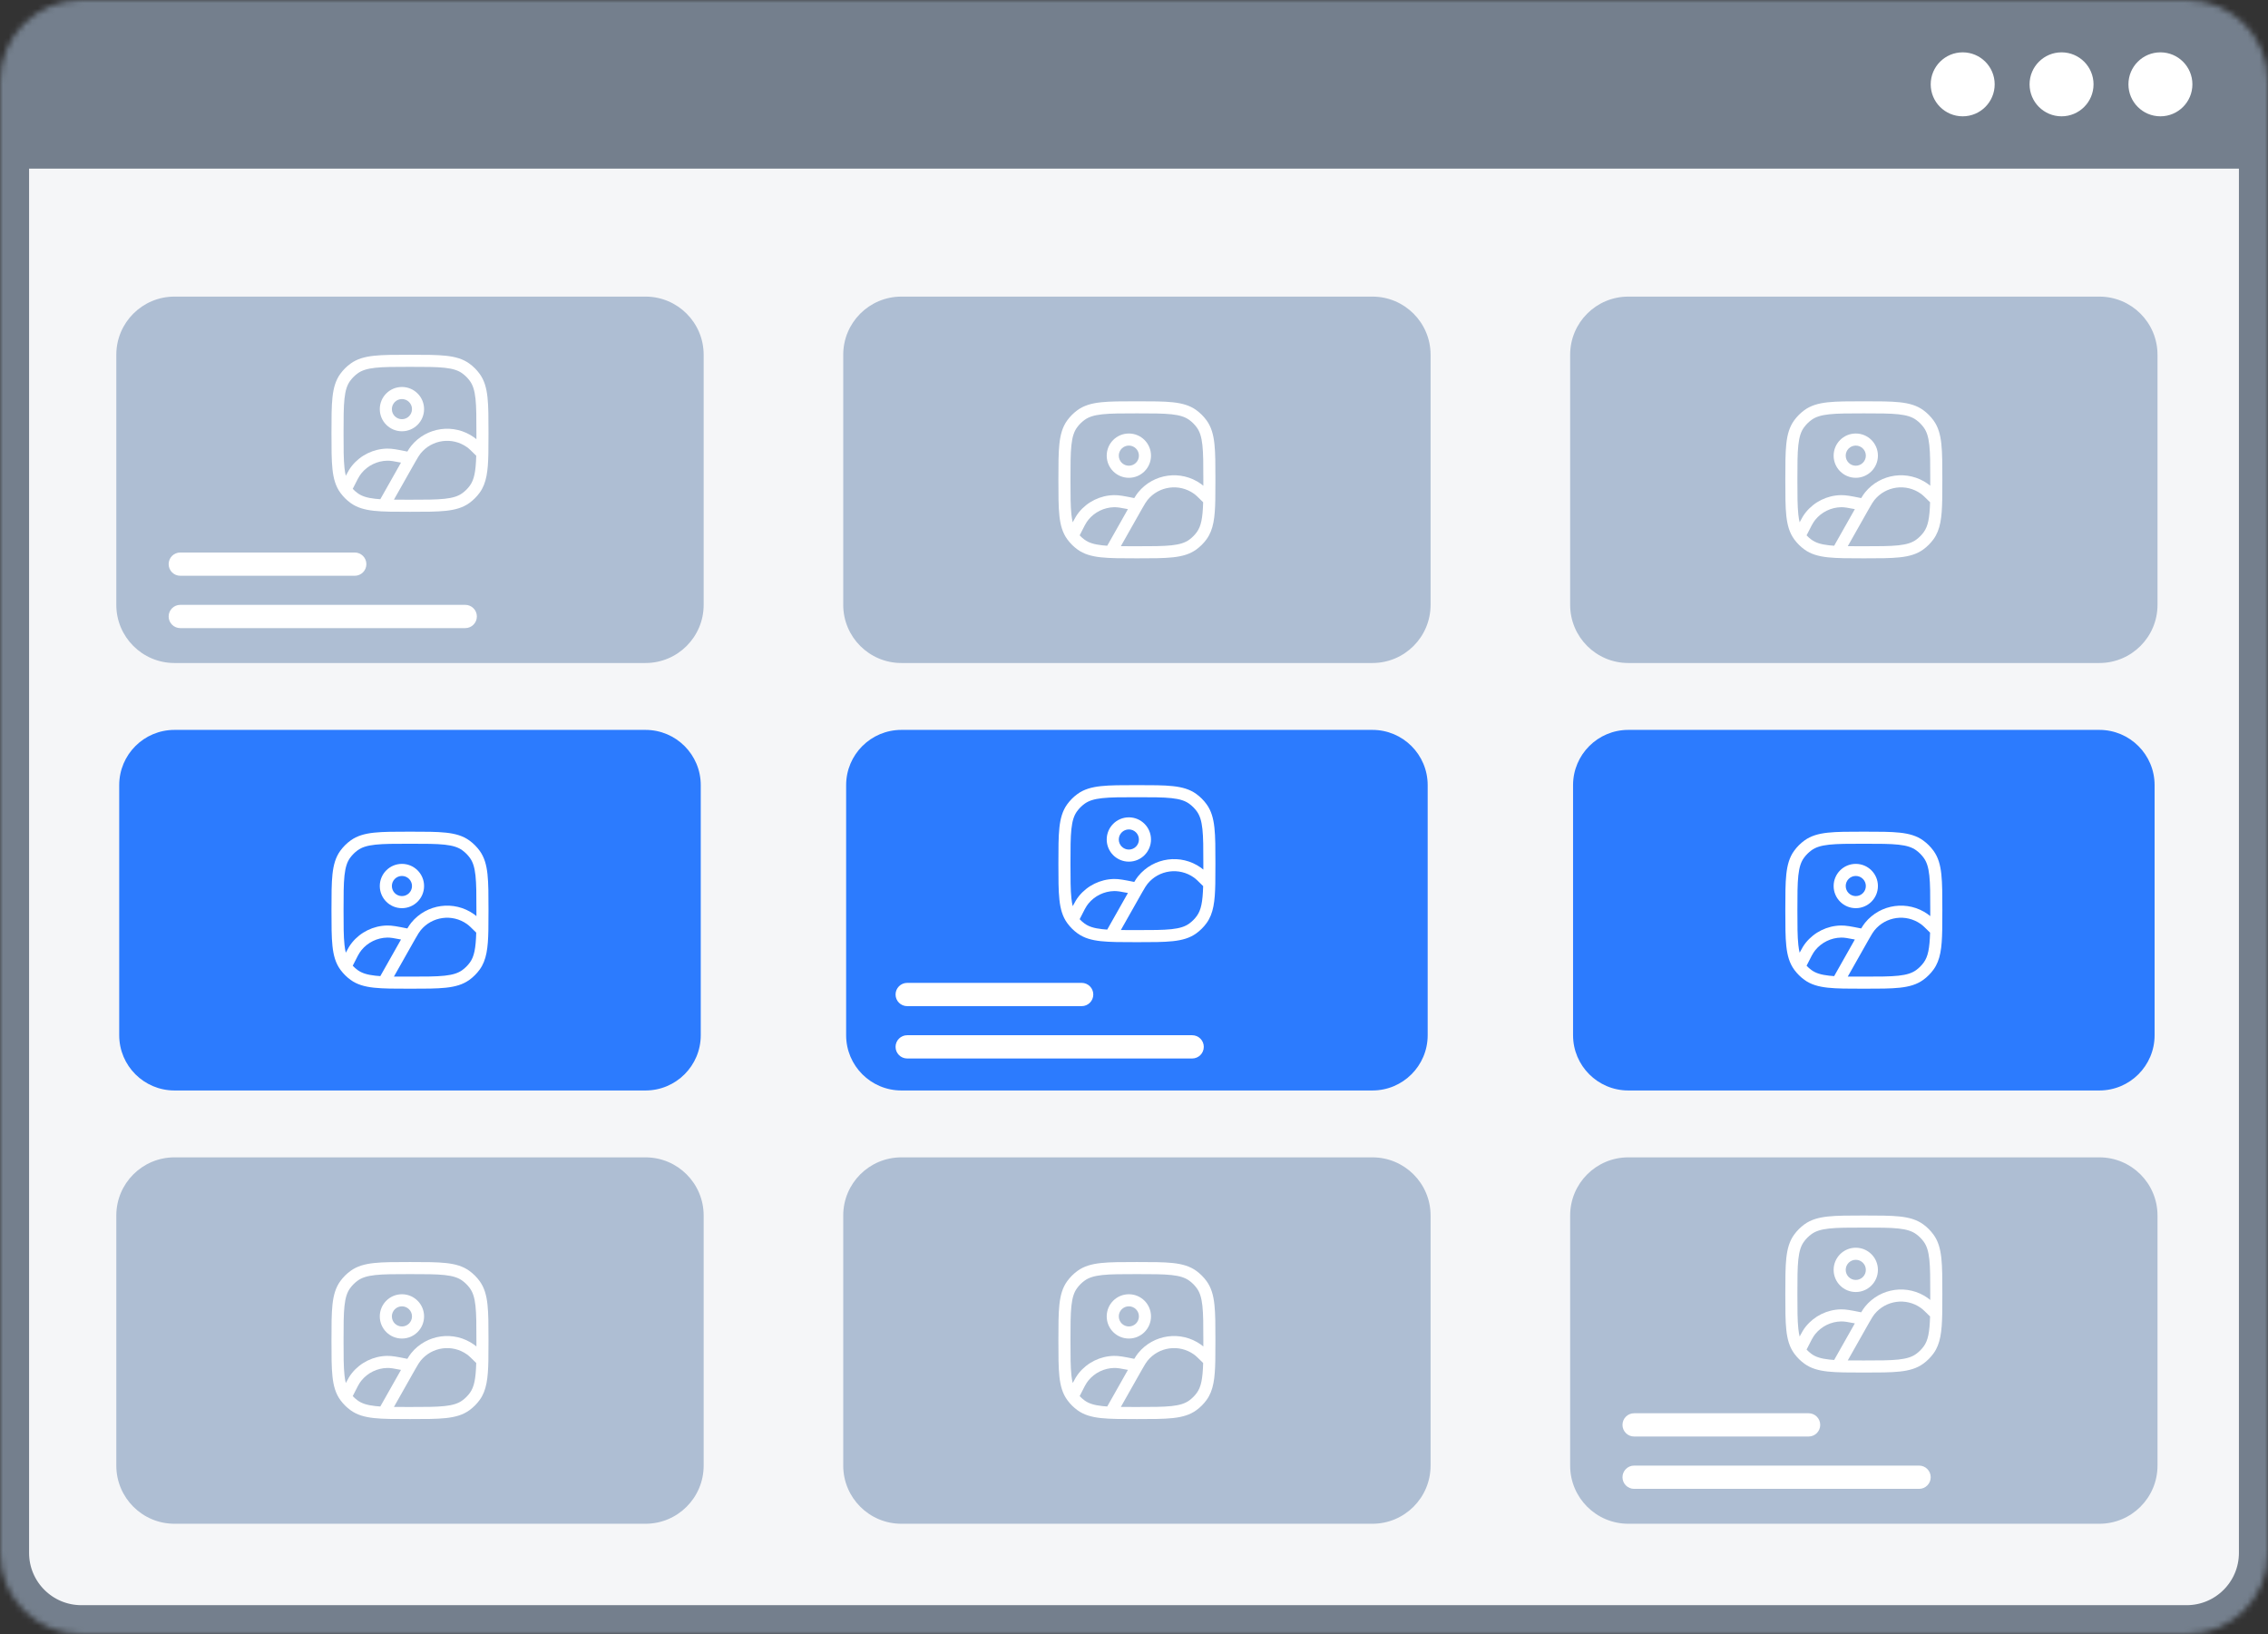 <?xml version="1.0" encoding="UTF-8" standalone="no"?><svg width="390" height="281" viewBox="0 0 390 281" fill="none" xmlns="http://www.w3.org/2000/svg">
<rect x="0" y="0" width="390" height="281" fill="#333333" stroke="none"/>
<g clip-path="url(#clip0_85_1248)">
<mask id="mask0_85_1248" style="mask-type:alpha" maskUnits="userSpaceOnUse" x="0" y="0" width="390" height="281">
<path d="M0 13.994C0 6.265 6.265 0 13.994 0H376.006C383.735 0 390 6.265 390 13.994V267.006C390 274.735 383.735 281 376.006 281H13.994C6.265 281 0 274.735 0 267.006V13.994Z" fill="#747F8D"/>
</mask>
<g mask="url(#mask0_85_1248)">
<path d="M0 13.994C0 6.265 6.265 0 13.994 0H376.006C383.735 0 390 6.265 390 13.994V267.006C390 274.735 383.735 281 376.006 281H13.994C6.265 281 0 274.735 0 267.006V13.994Z" fill="#F5F6F8"  stroke="#747F8D" stroke-width="10px" />
<path d="M0 13.994C0 6.265 6.265 0 13.994 0H376.006C383.735 0 390 6.265 390 13.994V29H0V13.994Z" fill="#747F8D"/>
<path d="M343 14.5C343 17.538 340.538 20 337.5 20C334.462 20 332 17.538 332 14.5C332 11.462 334.462 9 337.5 9C340.538 9 343 11.462 343 14.5Z" fill="white" />
<path d="M360 14.5C360 17.538 357.538 20 354.5 20C351.462 20 349 17.538 349 14.5C349 11.462 351.462 9 354.5 9C357.538 9 360 11.462 360 14.5Z" fill="white" />
<path d="M377 14.5C377 17.538 374.538 20 371.5 20C368.462 20 366 17.538 366 14.5C366 11.462 368.462 9 371.5 9C374.538 9 377 11.462 377 14.5Z" fill="white" />
</g>
<path d="M20 61C20 55.477 24.477 51 30 51H111C116.523 51 121 55.477 121 61V104C121 109.523 116.523 114 111 114H30C24.477 114 20 109.523 20 104V61Z" fill="#aebed3" />
<path d="M20.5 135C20.5 129.753 24.753 125.5 30 125.5H111C116.247 125.5 120.5 129.753 120.5 135V178C120.5 183.247 116.247 187.5 111 187.5H30C24.753 187.5 20.5 183.247 20.5 178V135Z" fill="#2C7BFE"/>
<path d="M20 209C20 203.477 24.477 199 30 199H111C116.523 199 121 203.477 121 209V252C121 257.523 116.523 262 111 262H30C24.477 262 20 257.523 20 252V209Z" fill="#aebed3" />
<path d="M145 61C145 55.477 149.477 51 155 51H236C241.523 51 246 55.477 246 61V104C246 109.523 241.523 114 236 114H155C149.477 114 145 109.523 145 104V61Z" fill="#aebed3" />
<path d="M145.5 135C145.5 129.753 149.753 125.5 155 125.5H236C241.247 125.5 245.5 129.753 245.5 135V178C245.5 183.247 241.247 187.5 236 187.5H155C149.753 187.5 145.5 183.247 145.5 178V135Z" fill="#2C7BFE"/>
<path d="M145 209C145 203.477 149.477 199 155 199H236C241.523 199 246 203.477 246 209V252C246 257.523 241.523 262 236 262H155C149.477 262 145 257.523 145 252V209Z" fill="#aebed3" />
<path d="M270 61C270 55.477 274.477 51 280 51H361C366.523 51 371 55.477 371 61V104C371 109.523 366.523 114 361 114H280C274.477 114 270 109.523 270 104V61Z" fill="#aebed3" />
<path d="M270.5 135C270.5 129.753 274.753 125.5 280 125.5H361C366.247 125.5 370.5 129.753 370.5 135V178C370.5 183.247 366.247 187.5 361 187.5H280C274.753 187.5 270.5 183.247 270.5 178V135Z" fill="#2C7BFE"/>
<path d="M270 209C270 203.477 274.477 199 280 199H361C366.523 199 371 203.477 371 209V252C371 257.523 366.523 262 361 262H280C274.477 262 270 257.523 270 252V209Z" fill="#aebed3" />
<path d="M29 106C29 107.105 29.895 108 31 108H80C81.105 108 82 107.105 82 106C82 104.895 81.105 104 80 104H31C29.895 104 29 104.895 29 106Z" fill="white" />
<path d="M29 97C29 98.105 29.895 99 31 99H61C62.105 99 63 98.105 63 97C63 95.895 62.105 95 61 95H31C29.895 95 29 95.895 29 97Z" fill="white" />
<path d="M154 180C154 181.105 154.895 182 156 182H205C206.105 182 207 181.105 207 180C207 178.895 206.105 178 205 178H156C154.895 178 154 178.895 154 180Z" fill="white"/>
<path d="M154 171C154 172.105 154.895 173 156 173H186C187.105 173 188 172.105 188 171C188 169.895 187.105 169 186 169H156C154.895 169 154 169.895 154 171Z" fill="white"/>
<path d="M279 254C279 255.105 279.895 256 281 256H330C331.105 256 332 255.105 332 254C332 252.895 331.105 252 330 252H281C279.895 252 279 252.895 279 254Z" fill="white" />
<path d="M279 245C279 246.105 279.895 247 281 247H311C312.105 247 313 246.105 313 245C313 243.895 312.105 243 311 243H281C279.895 243 279 243.895 279 245Z" fill="white" />
<path fill-rule="evenodd" clip-rule="evenodd" d="M194.115 140.538C192.012 140.538 190.308 142.243 190.308 144.346C190.308 146.449 192.012 148.154 194.115 148.154C196.218 148.154 197.923 146.449 197.923 144.346C197.923 142.243 196.218 140.538 194.115 140.538ZM192.385 144.346C192.385 143.39 193.16 142.615 194.115 142.615C195.071 142.615 195.846 143.39 195.846 144.346C195.846 145.302 195.071 146.077 194.115 146.077C193.16 146.077 192.385 145.302 192.385 144.346Z" fill="white"/>
<path fill-rule="evenodd" clip-rule="evenodd" d="M201.68 135.171C200.099 135 198.106 135 195.563 135H195.437C192.894 135 190.901 135 189.32 135.171C187.706 135.346 186.398 135.709 185.282 136.521C184.606 137.012 184.012 137.606 183.521 138.282C182.709 139.398 182.346 140.706 182.171 142.32C182 143.901 182 145.894 182 148.437V148.563C182 151.106 182 153.099 182.171 154.68C182.346 156.294 182.709 157.602 183.521 158.718C183.538 158.743 183.556 158.767 183.574 158.791C184.055 159.437 184.63 160.006 185.282 160.479C186.398 161.291 187.706 161.654 189.32 161.829C190.901 162 192.894 162 195.437 162H195.563C198.106 162 200.099 162 201.68 161.829C203.294 161.654 204.602 161.291 205.718 160.479C206.394 159.988 206.988 159.394 207.479 158.718C208.684 157.06 208.917 154.945 208.979 151.962C209 150.948 209 149.802 209 148.508V148.437C209 145.894 209 143.901 208.829 142.32C208.654 140.706 208.291 139.398 207.479 138.282C206.988 137.606 206.394 137.012 205.718 136.521C204.602 135.709 203.294 135.346 201.68 135.171ZM186.503 138.201C187.206 137.69 188.106 137.392 189.543 137.236C191 137.078 192.881 137.077 195.5 137.077C198.119 137.077 200 137.078 201.457 137.236C202.894 137.392 203.794 137.69 204.497 138.201C204.997 138.564 205.436 139.003 205.799 139.503C206.31 140.206 206.608 141.106 206.764 142.543C206.922 144 206.923 145.881 206.923 148.5C206.923 148.853 206.923 149.193 206.923 149.521C206.776 149.397 206.637 149.287 206.501 149.19C203.079 146.761 198.359 147.404 195.713 150.661C195.493 150.931 195.283 151.248 195.045 151.642L194.872 151.608C193.35 151.303 192.418 151.117 191.543 151.135C189.205 151.185 187.007 152.26 185.533 154.075C185.158 154.536 184.842 155.075 184.461 155.808C184.366 155.416 184.292 154.971 184.236 154.457C184.078 153 184.077 151.119 184.077 148.5C184.077 145.881 184.078 144 184.236 142.543C184.392 141.106 184.69 140.206 185.201 139.503C185.564 139.003 186.003 138.564 186.503 138.201ZM205.298 150.884C205.641 151.127 206.037 151.508 206.892 152.361C206.812 155.089 206.538 156.48 205.799 157.497C205.436 157.997 204.997 158.436 204.497 158.799C203.794 159.31 202.894 159.608 201.457 159.764C200 159.922 198.119 159.923 195.5 159.923C194.473 159.923 193.559 159.923 192.74 159.913L195.951 154.233C196.131 153.915 196.287 153.638 196.427 153.394C196.869 152.62 197.108 152.237 197.325 151.971C199.281 149.564 202.769 149.088 205.298 150.884ZM190.442 159.758C190.428 159.784 190.414 159.81 190.402 159.837C190.1 159.817 189.814 159.793 189.543 159.764C188.106 159.608 187.206 159.31 186.503 158.799C186.196 158.577 185.913 158.326 185.656 158.049C186.433 156.494 186.755 155.864 187.145 155.384C188.235 154.043 189.859 153.248 191.587 153.212C192.12 153.2 192.709 153.297 193.955 153.543L190.442 159.758Z" fill="white"/>
<path fill-rule="evenodd" clip-rule="evenodd" d="M194.115 74.539C192.012 74.539 190.308 76.243 190.308 78.346C190.308 80.449 192.012 82.154 194.115 82.154C196.218 82.154 197.923 80.449 197.923 78.346C197.923 76.243 196.218 74.539 194.115 74.539ZM192.385 78.346C192.385 77.39 193.16 76.615 194.115 76.615C195.071 76.615 195.846 77.39 195.846 78.346C195.846 79.302 195.071 80.077 194.115 80.077C193.16 80.077 192.385 79.302 192.385 78.346Z" fill="white" />
<path fill-rule="evenodd" clip-rule="evenodd" d="M201.68 69.171C200.099 69 198.106 69 195.563 69H195.437C192.894 69 190.901 69 189.32 69.171C187.706 69.346 186.398 69.709 185.282 70.52C184.606 71.012 184.012 71.606 183.521 72.282C182.709 73.398 182.346 74.706 182.171 76.32C182 77.901 182 79.894 182 82.437V82.563C182 85.106 182 87.099 182.171 88.68C182.346 90.294 182.709 91.602 183.521 92.718C183.538 92.743 183.556 92.767 183.574 92.791C184.055 93.437 184.63 94.006 185.282 94.48C186.398 95.291 187.706 95.654 189.32 95.829C190.901 96 192.894 96 195.437 96H195.563C198.106 96 200.099 96 201.68 95.829C203.294 95.654 204.602 95.291 205.718 94.48C206.394 93.988 206.988 93.394 207.479 92.718C208.684 91.06 208.917 88.945 208.979 85.962C209 84.948 209 83.802 209 82.508V82.437C209 79.894 209 77.901 208.829 76.32C208.654 74.706 208.291 73.398 207.479 72.282C206.988 71.606 206.394 71.012 205.718 70.52C204.602 69.709 203.294 69.346 201.68 69.171ZM186.503 72.201C187.206 71.69 188.106 71.392 189.543 71.236C191 71.078 192.881 71.077 195.5 71.077C198.119 71.077 200 71.078 201.457 71.236C202.894 71.392 203.794 71.69 204.497 72.201C204.997 72.564 205.436 73.003 205.799 73.503C206.31 74.206 206.608 75.106 206.764 76.543C206.922 78 206.923 79.881 206.923 82.5C206.923 82.853 206.923 83.193 206.923 83.521C206.776 83.397 206.637 83.287 206.501 83.19C203.079 80.761 198.359 81.404 195.713 84.661C195.493 84.931 195.283 85.248 195.045 85.642L194.872 85.608C193.35 85.303 192.418 85.117 191.543 85.135C189.205 85.185 187.007 86.26 185.533 88.075C185.158 88.535 184.842 89.075 184.461 89.808C184.366 89.416 184.292 88.971 184.236 88.457C184.078 87 184.077 85.119 184.077 82.5C184.077 79.881 184.078 78 184.236 76.543C184.392 75.106 184.69 74.206 185.201 73.503C185.564 73.003 186.003 72.564 186.503 72.201ZM205.298 84.884C205.641 85.127 206.037 85.508 206.892 86.361C206.812 89.089 206.538 90.48 205.799 91.497C205.436 91.997 204.997 92.436 204.497 92.799C203.794 93.31 202.894 93.608 201.457 93.764C200 93.922 198.119 93.923 195.5 93.923C194.473 93.923 193.559 93.923 192.74 93.913L195.951 88.233C196.131 87.915 196.287 87.638 196.427 87.394C196.869 86.62 197.108 86.237 197.325 85.971C199.281 83.564 202.769 83.088 205.298 84.884ZM190.442 93.758C190.428 93.784 190.414 93.81 190.402 93.837C190.1 93.817 189.814 93.793 189.543 93.764C188.106 93.608 187.206 93.31 186.503 92.799C186.196 92.577 185.913 92.326 185.656 92.049C186.433 90.494 186.755 89.864 187.145 89.384C188.235 88.043 189.859 87.248 191.587 87.212C192.12 87.2 192.709 87.297 193.955 87.543L190.442 93.758Z" fill="white" />
<path fill-rule="evenodd" clip-rule="evenodd" d="M194.115 222.538C192.012 222.538 190.308 224.243 190.308 226.346C190.308 228.449 192.012 230.154 194.115 230.154C196.218 230.154 197.923 228.449 197.923 226.346C197.923 224.243 196.218 222.538 194.115 222.538ZM192.385 226.346C192.385 225.39 193.16 224.615 194.115 224.615C195.071 224.615 195.846 225.39 195.846 226.346C195.846 227.302 195.071 228.077 194.115 228.077C193.16 228.077 192.385 227.302 192.385 226.346Z" fill="white" />
<path fill-rule="evenodd" clip-rule="evenodd" d="M201.68 217.171C200.099 217 198.106 217 195.563 217H195.437C192.894 217 190.901 217 189.32 217.171C187.706 217.346 186.398 217.709 185.282 218.521C184.606 219.012 184.012 219.606 183.521 220.282C182.709 221.398 182.346 222.706 182.171 224.32C182 225.901 182 227.894 182 230.437V230.563C182 233.106 182 235.099 182.171 236.68C182.346 238.294 182.709 239.602 183.521 240.718C183.538 240.743 183.556 240.767 183.574 240.791C184.055 241.437 184.63 242.006 185.282 242.479C186.398 243.291 187.706 243.654 189.32 243.829C190.901 244 192.894 244 195.437 244H195.563C198.106 244 200.099 244 201.68 243.829C203.294 243.654 204.602 243.291 205.718 242.479C206.394 241.988 206.988 241.394 207.479 240.718C208.684 239.06 208.917 236.945 208.979 233.962C209 232.948 209 231.802 209 230.508V230.437C209 227.894 209 225.901 208.829 224.32C208.654 222.706 208.291 221.398 207.479 220.282C206.988 219.606 206.394 219.012 205.718 218.521C204.602 217.709 203.294 217.346 201.68 217.171ZM186.503 220.201C187.206 219.69 188.106 219.392 189.543 219.236C191 219.078 192.881 219.077 195.5 219.077C198.119 219.077 200 219.078 201.457 219.236C202.894 219.392 203.794 219.69 204.497 220.201C204.997 220.564 205.436 221.003 205.799 221.503C206.31 222.206 206.608 223.106 206.764 224.543C206.922 226 206.923 227.881 206.923 230.5C206.923 230.853 206.923 231.193 206.923 231.521C206.776 231.397 206.637 231.287 206.501 231.19C203.079 228.761 198.359 229.404 195.713 232.661C195.493 232.931 195.283 233.248 195.045 233.642L194.872 233.608C193.35 233.303 192.418 233.117 191.543 233.135C189.205 233.185 187.007 234.26 185.533 236.075C185.158 236.536 184.842 237.075 184.461 237.808C184.366 237.416 184.292 236.971 184.236 236.457C184.078 235 184.077 233.119 184.077 230.5C184.077 227.881 184.078 226 184.236 224.543C184.392 223.106 184.69 222.206 185.201 221.503C185.564 221.003 186.003 220.564 186.503 220.201ZM205.298 232.884C205.641 233.127 206.037 233.508 206.892 234.361C206.812 237.089 206.538 238.48 205.799 239.497C205.436 239.997 204.997 240.436 204.497 240.799C203.794 241.31 202.894 241.608 201.457 241.764C200 241.922 198.119 241.923 195.5 241.923C194.473 241.923 193.559 241.923 192.74 241.913L195.951 236.233C196.131 235.915 196.287 235.638 196.427 235.394C196.869 234.62 197.108 234.237 197.325 233.971C199.281 231.564 202.769 231.088 205.298 232.884ZM190.442 241.758C190.428 241.784 190.414 241.81 190.402 241.837C190.1 241.817 189.814 241.793 189.543 241.764C188.106 241.608 187.206 241.31 186.503 240.799C186.196 240.577 185.913 240.326 185.656 240.049C186.433 238.494 186.755 237.864 187.145 237.384C188.235 236.043 189.859 235.248 191.587 235.212C192.12 235.2 192.709 235.297 193.955 235.543L190.442 241.758Z" fill="white" />
<path fill-rule="evenodd" clip-rule="evenodd" d="M319.115 148.538C317.012 148.538 315.308 150.243 315.308 152.346C315.308 154.449 317.012 156.154 319.115 156.154C321.218 156.154 322.923 154.449 322.923 152.346C322.923 150.243 321.218 148.538 319.115 148.538ZM317.385 152.346C317.385 151.39 318.16 150.615 319.115 150.615C320.071 150.615 320.846 151.39 320.846 152.346C320.846 153.302 320.071 154.077 319.115 154.077C318.16 154.077 317.385 153.302 317.385 152.346Z" fill="white"/>
<path fill-rule="evenodd" clip-rule="evenodd" d="M326.68 143.171C325.099 143 323.106 143 320.563 143H320.437C317.894 143 315.901 143 314.32 143.171C312.706 143.346 311.398 143.709 310.282 144.521C309.606 145.012 309.012 145.606 308.521 146.282C307.709 147.398 307.346 148.706 307.171 150.32C307 151.901 307 153.894 307 156.437V156.563C307 159.106 307 161.099 307.171 162.68C307.346 164.294 307.709 165.602 308.521 166.718C308.538 166.743 308.556 166.767 308.574 166.791C309.055 167.437 309.63 168.006 310.282 168.479C311.398 169.291 312.706 169.654 314.32 169.829C315.901 170 317.894 170 320.437 170H320.563C323.106 170 325.099 170 326.68 169.829C328.294 169.654 329.602 169.291 330.718 168.479C331.394 167.988 331.988 167.394 332.479 166.718C333.684 165.06 333.917 162.945 333.979 159.962C334 158.948 334 157.802 334 156.508V156.437C334 153.894 334 151.901 333.829 150.32C333.654 148.706 333.291 147.398 332.479 146.282C331.988 145.606 331.394 145.012 330.718 144.521C329.602 143.709 328.294 143.346 326.68 143.171ZM311.503 146.201C312.206 145.69 313.106 145.392 314.543 145.236C316 145.078 317.881 145.077 320.5 145.077C323.119 145.077 325 145.078 326.457 145.236C327.894 145.392 328.794 145.69 329.497 146.201C329.997 146.564 330.436 147.003 330.799 147.503C331.31 148.206 331.608 149.106 331.764 150.543C331.922 152 331.923 153.881 331.923 156.5C331.923 156.853 331.923 157.193 331.923 157.521C331.776 157.397 331.637 157.287 331.501 157.19C328.079 154.761 323.359 155.404 320.713 158.661C320.493 158.931 320.283 159.248 320.045 159.642L319.872 159.608C318.35 159.303 317.418 159.117 316.543 159.135C314.205 159.185 312.007 160.26 310.533 162.075C310.158 162.536 309.842 163.075 309.461 163.808C309.366 163.416 309.292 162.971 309.236 162.457C309.078 161 309.077 159.119 309.077 156.5C309.077 153.881 309.078 152 309.236 150.543C309.392 149.106 309.69 148.206 310.201 147.503C310.564 147.003 311.003 146.564 311.503 146.201ZM330.298 158.884C330.641 159.127 331.037 159.508 331.892 160.361C331.812 163.089 331.538 164.48 330.799 165.497C330.436 165.997 329.997 166.436 329.497 166.799C328.794 167.31 327.894 167.608 326.457 167.764C325 167.922 323.119 167.923 320.5 167.923C319.473 167.923 318.559 167.923 317.74 167.913L320.951 162.233C321.131 161.915 321.287 161.638 321.427 161.394C321.869 160.62 322.108 160.237 322.325 159.971C324.281 157.564 327.769 157.088 330.298 158.884ZM315.442 167.758C315.428 167.784 315.414 167.81 315.402 167.837C315.1 167.817 314.814 167.793 314.543 167.764C313.106 167.608 312.206 167.31 311.503 166.799C311.196 166.577 310.913 166.326 310.656 166.049C311.433 164.494 311.755 163.864 312.145 163.384C313.235 162.043 314.859 161.248 316.587 161.212C317.12 161.2 317.709 161.297 318.955 161.543L315.442 167.758Z" fill="white"/>
<path fill-rule="evenodd" clip-rule="evenodd" d="M319.115 74.539C317.012 74.539 315.308 76.243 315.308 78.346C315.308 80.449 317.012 82.154 319.115 82.154C321.218 82.154 322.923 80.449 322.923 78.346C322.923 76.243 321.218 74.539 319.115 74.539ZM317.385 78.346C317.385 77.39 318.16 76.615 319.115 76.615C320.071 76.615 320.846 77.39 320.846 78.346C320.846 79.302 320.071 80.077 319.115 80.077C318.16 80.077 317.385 79.302 317.385 78.346Z" fill="white" />
<path fill-rule="evenodd" clip-rule="evenodd" d="M326.68 69.171C325.099 69 323.106 69 320.563 69H320.437C317.894 69 315.901 69 314.32 69.171C312.706 69.346 311.398 69.709 310.282 70.52C309.606 71.012 309.012 71.606 308.521 72.282C307.709 73.398 307.346 74.706 307.171 76.32C307 77.901 307 79.894 307 82.437V82.563C307 85.106 307 87.099 307.171 88.68C307.346 90.294 307.709 91.602 308.521 92.718C308.538 92.743 308.556 92.767 308.574 92.791C309.055 93.437 309.63 94.006 310.282 94.48C311.398 95.291 312.706 95.654 314.32 95.829C315.901 96 317.894 96 320.437 96H320.563C323.106 96 325.099 96 326.68 95.829C328.294 95.654 329.602 95.291 330.718 94.48C331.394 93.988 331.988 93.394 332.479 92.718C333.684 91.06 333.917 88.945 333.979 85.962C334 84.948 334 83.802 334 82.508V82.437C334 79.894 334 77.901 333.829 76.32C333.654 74.706 333.291 73.398 332.479 72.282C331.988 71.606 331.394 71.012 330.718 70.52C329.602 69.709 328.294 69.346 326.68 69.171ZM311.503 72.201C312.206 71.69 313.106 71.392 314.543 71.236C316 71.078 317.881 71.077 320.5 71.077C323.119 71.077 325 71.078 326.457 71.236C327.894 71.392 328.794 71.69 329.497 72.201C329.997 72.564 330.436 73.003 330.799 73.503C331.31 74.206 331.608 75.106 331.764 76.543C331.922 78 331.923 79.881 331.923 82.5C331.923 82.853 331.923 83.193 331.923 83.521C331.776 83.397 331.637 83.287 331.501 83.19C328.079 80.761 323.359 81.404 320.713 84.661C320.493 84.931 320.283 85.248 320.045 85.642L319.872 85.608C318.35 85.303 317.418 85.117 316.543 85.135C314.205 85.185 312.007 86.26 310.533 88.075C310.158 88.535 309.842 89.075 309.461 89.808C309.366 89.416 309.292 88.971 309.236 88.457C309.078 87 309.077 85.119 309.077 82.5C309.077 79.881 309.078 78 309.236 76.543C309.392 75.106 309.69 74.206 310.201 73.503C310.564 73.003 311.003 72.564 311.503 72.201ZM330.298 84.884C330.641 85.127 331.037 85.508 331.892 86.361C331.812 89.089 331.538 90.48 330.799 91.497C330.436 91.997 329.997 92.436 329.497 92.799C328.794 93.31 327.894 93.608 326.457 93.764C325 93.922 323.119 93.923 320.5 93.923C319.473 93.923 318.559 93.923 317.74 93.913L320.951 88.233C321.131 87.915 321.287 87.638 321.427 87.394C321.869 86.62 322.108 86.237 322.325 85.971C324.281 83.564 327.769 83.088 330.298 84.884ZM315.442 93.758C315.428 93.784 315.414 93.81 315.402 93.837C315.1 93.817 314.814 93.793 314.543 93.764C313.106 93.608 312.206 93.31 311.503 92.799C311.196 92.577 310.913 92.326 310.656 92.049C311.433 90.494 311.755 89.864 312.145 89.384C313.235 88.043 314.859 87.248 316.587 87.212C317.12 87.2 317.709 87.297 318.955 87.543L315.442 93.758Z" fill="white" />
<path fill-rule="evenodd" clip-rule="evenodd" d="M319.115 214.538C317.012 214.538 315.308 216.243 315.308 218.346C315.308 220.449 317.012 222.154 319.115 222.154C321.218 222.154 322.923 220.449 322.923 218.346C322.923 216.243 321.218 214.538 319.115 214.538ZM317.385 218.346C317.385 217.39 318.16 216.615 319.115 216.615C320.071 216.615 320.846 217.39 320.846 218.346C320.846 219.302 320.071 220.077 319.115 220.077C318.16 220.077 317.385 219.302 317.385 218.346Z" fill="white" />
<path fill-rule="evenodd" clip-rule="evenodd" d="M326.68 209.171C325.099 209 323.106 209 320.563 209H320.437C317.894 209 315.901 209 314.32 209.171C312.706 209.346 311.398 209.709 310.282 210.521C309.606 211.012 309.012 211.606 308.521 212.282C307.709 213.398 307.346 214.706 307.171 216.32C307 217.901 307 219.894 307 222.437V222.563C307 225.106 307 227.099 307.171 228.68C307.346 230.294 307.709 231.602 308.521 232.718C308.538 232.743 308.556 232.767 308.574 232.791C309.055 233.437 309.63 234.006 310.282 234.479C311.398 235.291 312.706 235.654 314.32 235.829C315.901 236 317.894 236 320.437 236H320.563C323.106 236 325.099 236 326.68 235.829C328.294 235.654 329.602 235.291 330.718 234.479C331.394 233.988 331.988 233.394 332.479 232.718C333.684 231.06 333.917 228.945 333.979 225.962C334 224.948 334 223.802 334 222.508V222.437C334 219.894 334 217.901 333.829 216.32C333.654 214.706 333.291 213.398 332.479 212.282C331.988 211.606 331.394 211.012 330.718 210.521C329.602 209.709 328.294 209.346 326.68 209.171ZM311.503 212.201C312.206 211.69 313.106 211.392 314.543 211.236C316 211.078 317.881 211.077 320.5 211.077C323.119 211.077 325 211.078 326.457 211.236C327.894 211.392 328.794 211.69 329.497 212.201C329.997 212.564 330.436 213.003 330.799 213.503C331.31 214.206 331.608 215.106 331.764 216.543C331.922 218 331.923 219.881 331.923 222.5C331.923 222.853 331.923 223.193 331.923 223.521C331.776 223.397 331.637 223.287 331.501 223.19C328.079 220.761 323.359 221.404 320.713 224.661C320.493 224.931 320.283 225.248 320.045 225.642L319.872 225.608C318.35 225.303 317.418 225.117 316.543 225.135C314.205 225.185 312.007 226.26 310.533 228.075C310.158 228.536 309.842 229.075 309.461 229.808C309.366 229.416 309.292 228.971 309.236 228.457C309.078 227 309.077 225.119 309.077 222.5C309.077 219.881 309.078 218 309.236 216.543C309.392 215.106 309.69 214.206 310.201 213.503C310.564 213.003 311.003 212.564 311.503 212.201ZM330.298 224.884C330.641 225.127 331.037 225.508 331.892 226.361C331.812 229.089 331.538 230.48 330.799 231.497C330.436 231.997 329.997 232.436 329.497 232.799C328.794 233.31 327.894 233.608 326.457 233.764C325 233.922 323.119 233.923 320.5 233.923C319.473 233.923 318.559 233.923 317.74 233.913L320.951 228.233C321.131 227.915 321.287 227.638 321.427 227.394C321.869 226.62 322.108 226.237 322.325 225.971C324.281 223.564 327.769 223.088 330.298 224.884ZM315.442 233.758C315.428 233.784 315.414 233.81 315.402 233.837C315.1 233.817 314.814 233.793 314.543 233.764C313.106 233.608 312.206 233.31 311.503 232.799C311.196 232.577 310.913 232.326 310.656 232.049C311.433 230.494 311.755 229.864 312.145 229.384C313.235 228.043 314.859 227.248 316.587 227.212C317.12 227.2 317.709 227.297 318.955 227.543L315.442 233.758Z" fill="white" />
<path fill-rule="evenodd" clip-rule="evenodd" d="M69.115 148.538C67.012 148.538 65.308 150.243 65.308 152.346C65.308 154.449 67.012 156.154 69.115 156.154C71.218 156.154 72.923 154.449 72.923 152.346C72.923 150.243 71.218 148.538 69.115 148.538ZM67.385 152.346C67.385 151.39 68.159 150.615 69.115 150.615C70.071 150.615 70.846 151.39 70.846 152.346C70.846 153.302 70.071 154.077 69.115 154.077C68.159 154.077 67.385 153.302 67.385 152.346Z" fill="white"/>
<path fill-rule="evenodd" clip-rule="evenodd" d="M76.68 143.171C75.099 143 73.106 143 70.563 143H70.437C67.894 143 65.901 143 64.32 143.171C62.706 143.346 61.398 143.709 60.282 144.521C59.606 145.012 59.012 145.606 58.52 146.282C57.709 147.398 57.346 148.706 57.171 150.32C57 151.901 57 153.894 57 156.437V156.563C57 159.106 57 161.099 57.171 162.68C57.346 164.294 57.709 165.602 58.52 166.718C58.538 166.743 58.556 166.767 58.574 166.791C59.055 167.437 59.63 168.006 60.282 168.479C61.398 169.291 62.706 169.654 64.32 169.829C65.901 170 67.894 170 70.437 170H70.563C73.106 170 75.099 170 76.68 169.829C78.294 169.654 79.602 169.291 80.718 168.479C81.394 167.988 81.988 167.394 82.48 166.718C83.684 165.06 83.917 162.945 83.979 159.962C84 158.948 84 157.802 84 156.508V156.437C84 153.894 84 151.901 83.829 150.32C83.654 148.706 83.291 147.398 82.48 146.282C81.988 145.606 81.394 145.012 80.718 144.521C79.602 143.709 78.294 143.346 76.68 143.171ZM61.503 146.201C62.206 145.69 63.106 145.392 64.543 145.236C66 145.078 67.881 145.077 70.5 145.077C73.119 145.077 75 145.078 76.457 145.236C77.894 145.392 78.794 145.69 79.497 146.201C79.997 146.564 80.436 147.003 80.799 147.503C81.31 148.206 81.608 149.106 81.764 150.543C81.922 152 81.923 153.881 81.923 156.5C81.923 156.853 81.923 157.193 81.923 157.521C81.776 157.397 81.637 157.287 81.501 157.19C78.079 154.761 73.359 155.404 70.713 158.661C70.493 158.931 70.283 159.248 70.045 159.642L69.872 159.608C68.35 159.303 67.418 159.117 66.543 159.135C64.205 159.185 62.007 160.26 60.533 162.075C60.158 162.536 59.842 163.075 59.461 163.808C59.366 163.416 59.292 162.971 59.236 162.457C59.078 161 59.077 159.119 59.077 156.5C59.077 153.881 59.078 152 59.236 150.543C59.392 149.106 59.69 148.206 60.201 147.503C60.564 147.003 61.003 146.564 61.503 146.201ZM80.298 158.884C80.641 159.127 81.037 159.508 81.892 160.361C81.812 163.089 81.538 164.48 80.799 165.497C80.436 165.997 79.997 166.436 79.497 166.799C78.794 167.31 77.894 167.608 76.457 167.764C75 167.922 73.119 167.923 70.5 167.923C69.473 167.923 68.559 167.923 67.74 167.913L70.951 162.233C71.131 161.915 71.287 161.638 71.427 161.394C71.869 160.62 72.108 160.237 72.325 159.971C74.281 157.564 77.769 157.088 80.298 158.884ZM65.442 167.758C65.427 167.784 65.414 167.81 65.402 167.837C65.1 167.817 64.814 167.793 64.543 167.764C63.106 167.608 62.206 167.31 61.503 166.799C61.196 166.577 60.913 166.326 60.656 166.049C61.433 164.494 61.755 163.864 62.145 163.384C63.235 162.043 64.859 161.248 66.587 161.212C67.12 161.2 67.709 161.297 68.955 161.543L65.442 167.758Z" fill="white"/>
<path fill-rule="evenodd" clip-rule="evenodd" d="M69.115 66.539C67.012 66.539 65.308 68.243 65.308 70.346C65.308 72.449 67.012 74.154 69.115 74.154C71.218 74.154 72.923 72.449 72.923 70.346C72.923 68.243 71.218 66.539 69.115 66.539ZM67.385 70.346C67.385 69.39 68.159 68.615 69.115 68.615C70.071 68.615 70.846 69.39 70.846 70.346C70.846 71.302 70.071 72.077 69.115 72.077C68.159 72.077 67.385 71.302 67.385 70.346Z" fill="white" />
<path fill-rule="evenodd" clip-rule="evenodd" d="M76.68 61.171C75.099 61 73.106 61 70.563 61H70.437C67.894 61 65.901 61 64.32 61.171C62.706 61.346 61.398 61.709 60.282 62.52C59.606 63.012 59.012 63.606 58.52 64.282C57.709 65.398 57.346 66.706 57.171 68.32C57 69.901 57 71.894 57 74.437V74.563C57 77.106 57 79.099 57.171 80.68C57.346 82.294 57.709 83.602 58.52 84.718C58.538 84.743 58.556 84.767 58.574 84.791C59.055 85.437 59.63 86.006 60.282 86.48C61.398 87.291 62.706 87.654 64.32 87.829C65.901 88 67.894 88 70.437 88H70.563C73.106 88 75.099 88 76.68 87.829C78.294 87.654 79.602 87.291 80.718 86.48C81.394 85.988 81.988 85.394 82.48 84.718C83.684 83.06 83.917 80.945 83.979 77.962C84 76.948 84 75.802 84 74.508V74.437C84 71.894 84 69.901 83.829 68.32C83.654 66.706 83.291 65.398 82.48 64.282C81.988 63.606 81.394 63.012 80.718 62.52C79.602 61.709 78.294 61.346 76.68 61.171ZM61.503 64.201C62.206 63.69 63.106 63.392 64.543 63.236C66 63.078 67.881 63.077 70.5 63.077C73.119 63.077 75 63.078 76.457 63.236C77.894 63.392 78.794 63.69 79.497 64.201C79.997 64.564 80.436 65.003 80.799 65.503C81.31 66.206 81.608 67.106 81.764 68.543C81.922 70 81.923 71.881 81.923 74.5C81.923 74.853 81.923 75.193 81.923 75.521C81.776 75.397 81.637 75.287 81.501 75.19C78.079 72.761 73.359 73.404 70.713 76.661C70.493 76.931 70.283 77.248 70.045 77.642L69.872 77.608C68.35 77.303 67.418 77.117 66.543 77.135C64.205 77.185 62.007 78.26 60.533 80.075C60.158 80.535 59.842 81.075 59.461 81.808C59.366 81.416 59.292 80.971 59.236 80.457C59.078 79 59.077 77.119 59.077 74.5C59.077 71.881 59.078 70 59.236 68.543C59.392 67.106 59.69 66.206 60.201 65.503C60.564 65.003 61.003 64.564 61.503 64.201ZM80.298 76.884C80.641 77.127 81.037 77.508 81.892 78.361C81.812 81.089 81.538 82.48 80.799 83.497C80.436 83.997 79.997 84.436 79.497 84.799C78.794 85.31 77.894 85.608 76.457 85.764C75 85.922 73.119 85.923 70.5 85.923C69.473 85.923 68.559 85.923 67.74 85.913L70.951 80.233C71.131 79.915 71.287 79.638 71.427 79.394C71.869 78.62 72.108 78.237 72.325 77.971C74.281 75.564 77.769 75.088 80.298 76.884ZM65.442 85.758C65.427 85.784 65.414 85.81 65.402 85.837C65.1 85.817 64.814 85.793 64.543 85.764C63.106 85.608 62.206 85.31 61.503 84.799C61.196 84.577 60.913 84.326 60.656 84.049C61.433 82.494 61.755 81.864 62.145 81.384C63.235 80.043 64.859 79.248 66.587 79.212C67.12 79.2 67.709 79.297 68.955 79.543L65.442 85.758Z" fill="white" />
<path fill-rule="evenodd" clip-rule="evenodd" d="M69.115 222.538C67.012 222.538 65.308 224.243 65.308 226.346C65.308 228.449 67.012 230.154 69.115 230.154C71.218 230.154 72.923 228.449 72.923 226.346C72.923 224.243 71.218 222.538 69.115 222.538ZM67.385 226.346C67.385 225.39 68.159 224.615 69.115 224.615C70.071 224.615 70.846 225.39 70.846 226.346C70.846 227.302 70.071 228.077 69.115 228.077C68.159 228.077 67.385 227.302 67.385 226.346Z" fill="white" />
<path fill-rule="evenodd" clip-rule="evenodd" d="M76.68 217.171C75.099 217 73.106 217 70.563 217H70.437C67.894 217 65.901 217 64.32 217.171C62.706 217.346 61.398 217.709 60.282 218.521C59.606 219.012 59.012 219.606 58.52 220.282C57.709 221.398 57.346 222.706 57.171 224.32C57 225.901 57 227.894 57 230.437V230.563C57 233.106 57 235.099 57.171 236.68C57.346 238.294 57.709 239.602 58.52 240.718C58.538 240.743 58.556 240.767 58.574 240.791C59.055 241.437 59.63 242.006 60.282 242.479C61.398 243.291 62.706 243.654 64.32 243.829C65.901 244 67.894 244 70.437 244H70.563C73.106 244 75.099 244 76.68 243.829C78.294 243.654 79.602 243.291 80.718 242.479C81.394 241.988 81.988 241.394 82.48 240.718C83.684 239.06 83.917 236.945 83.979 233.962C84 232.948 84 231.802 84 230.508V230.437C84 227.894 84 225.901 83.829 224.32C83.654 222.706 83.291 221.398 82.48 220.282C81.988 219.606 81.394 219.012 80.718 218.521C79.602 217.709 78.294 217.346 76.68 217.171ZM61.503 220.201C62.206 219.69 63.106 219.392 64.543 219.236C66 219.078 67.881 219.077 70.5 219.077C73.119 219.077 75 219.078 76.457 219.236C77.894 219.392 78.794 219.69 79.497 220.201C79.997 220.564 80.436 221.003 80.799 221.503C81.31 222.206 81.608 223.106 81.764 224.543C81.922 226 81.923 227.881 81.923 230.5C81.923 230.853 81.923 231.193 81.923 231.521C81.776 231.397 81.637 231.287 81.501 231.19C78.079 228.761 73.359 229.404 70.713 232.661C70.493 232.931 70.283 233.248 70.045 233.642L69.872 233.608C68.35 233.303 67.418 233.117 66.543 233.135C64.205 233.185 62.007 234.26 60.533 236.075C60.158 236.536 59.842 237.075 59.461 237.808C59.366 237.416 59.292 236.971 59.236 236.457C59.078 235 59.077 233.119 59.077 230.5C59.077 227.881 59.078 226 59.236 224.543C59.392 223.106 59.69 222.206 60.201 221.503C60.564 221.003 61.003 220.564 61.503 220.201ZM80.298 232.884C80.641 233.127 81.037 233.508 81.892 234.361C81.812 237.089 81.538 238.48 80.799 239.497C80.436 239.997 79.997 240.436 79.497 240.799C78.794 241.31 77.894 241.608 76.457 241.764C75 241.922 73.119 241.923 70.5 241.923C69.473 241.923 68.559 241.923 67.74 241.913L70.951 236.233C71.131 235.915 71.287 235.638 71.427 235.394C71.869 234.62 72.108 234.237 72.325 233.971C74.281 231.564 77.769 231.088 80.298 232.884ZM65.442 241.758C65.427 241.784 65.414 241.81 65.402 241.837C65.1 241.817 64.814 241.793 64.543 241.764C63.106 241.608 62.206 241.31 61.503 240.799C61.196 240.577 60.913 240.326 60.656 240.049C61.433 238.494 61.755 237.864 62.145 237.384C63.235 236.043 64.859 235.248 66.587 235.212C67.12 235.2 67.709 235.297 68.955 235.543L65.442 241.758Z" fill="white" />
</g>
<defs>
<linearGradient id="paint0_linear_85_1248" x1="20" y1="125" x2="116.54" y2="194.22" gradientUnits="userSpaceOnUse">
<stop stop-color="#A02CD7"/>
<stop offset="1" stop-color="#A02CD7" stop-opacity="0"/>
</linearGradient>
<linearGradient id="paint1_linear_85_1248" x1="145" y1="125" x2="241.54" y2="194.22" gradientUnits="userSpaceOnUse">
<stop stop-color="#A02CD7"/>
<stop offset="1" stop-color="#A02CD7" stop-opacity="0"/>
</linearGradient>
<linearGradient id="paint2_linear_85_1248" x1="270" y1="125" x2="366.54" y2="194.22" gradientUnits="userSpaceOnUse">
<stop stop-color="#A02CD7"/>
<stop offset="1" stop-color="#A02CD7" stop-opacity="0"/>
</linearGradient>
<clipPath id="clip0_85_1248">
<rect width="390" height="281" fill="white"/>
</clipPath>
</defs>
</svg>